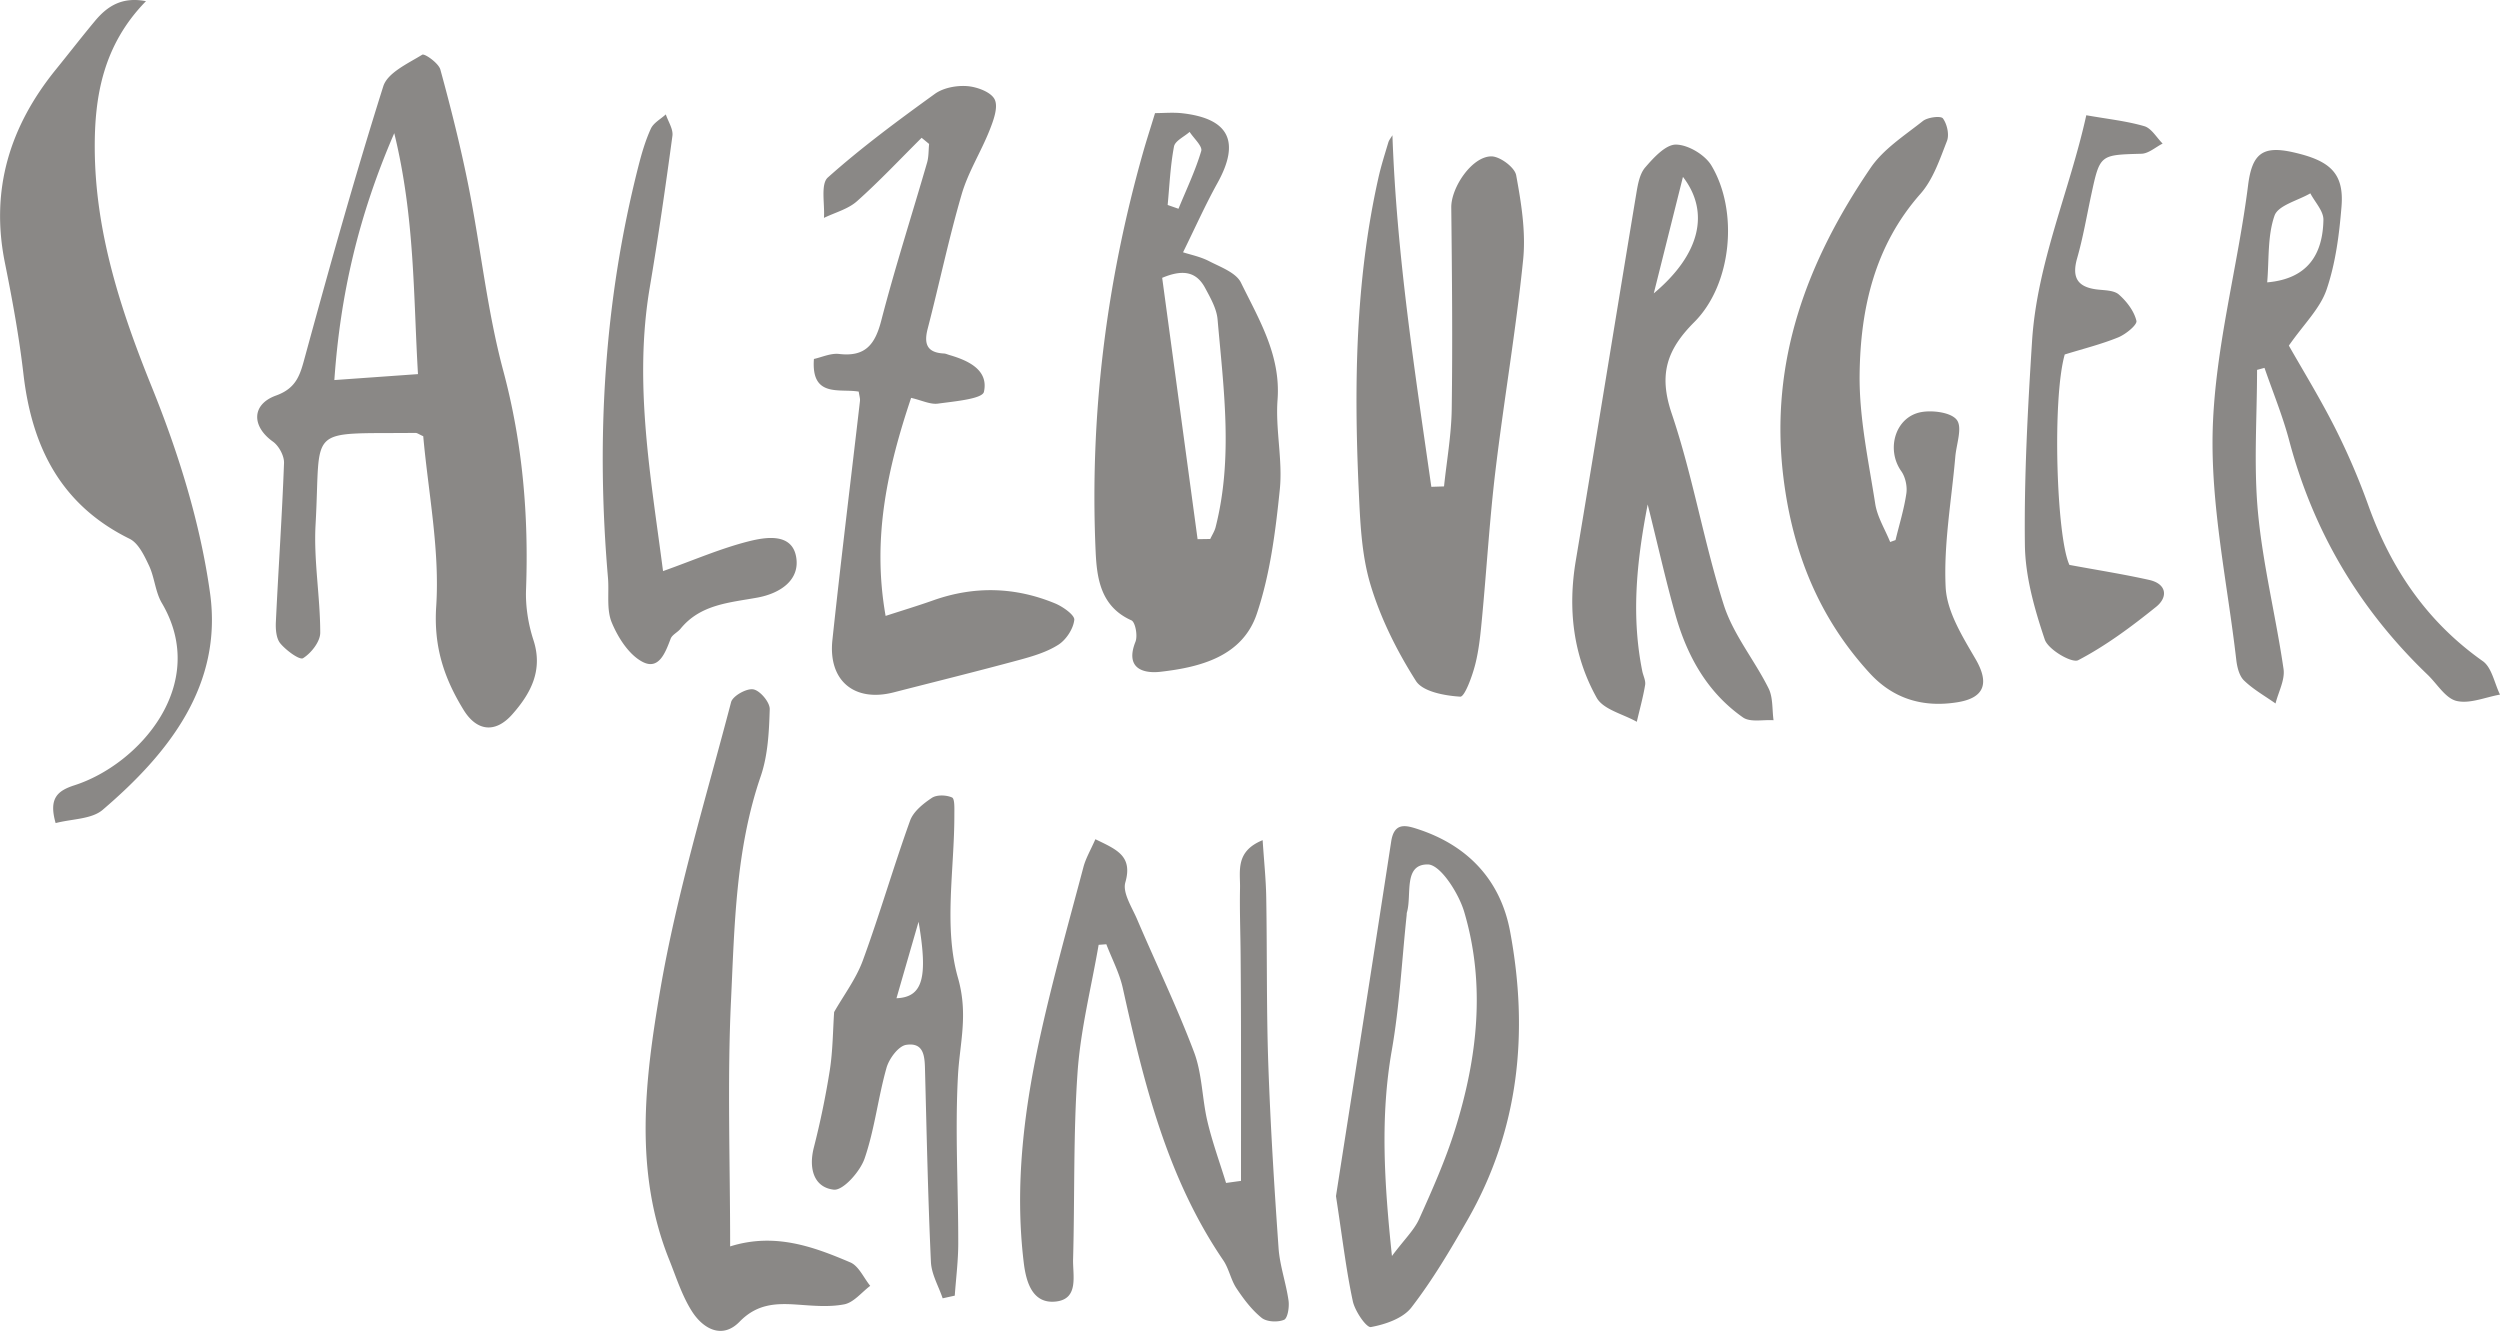 <svg xmlns="http://www.w3.org/2000/svg" width="212" height="113" fill="none"><g fill="#8A8886" clip-path="url(#clip0_2831_66666)"><path d="M35.888 36.99c-.366-.163-.51-.28-.653-.28-9.401.105-7.997-.736-8.474 7.76-.172 3.045.395 6.125.395 9.188 0 .752-.765 1.726-1.456 2.156-.293.182-1.436-.659-1.93-1.255-.356-.43-.407-1.226-.375-1.85.213-4.484.525-8.962.69-13.446.023-.605-.436-1.452-.939-1.812-1.802-1.283-1.844-3.15.264-3.91 1.797-.647 2.061-1.847 2.481-3.389 2.09-7.646 4.226-15.283 6.612-22.837.363-1.147 2.086-1.927 3.302-2.675.2-.124 1.386.713 1.538 1.261.902 3.296 1.736 6.614 2.402 9.965 1.028 5.184 1.567 10.487 2.933 15.576 1.643 6.137 2.162 12.283 1.93 18.573-.051 1.414.188 2.91.627 4.261.84 2.58-.242 4.55-1.803 6.312-1.426 1.608-3.003 1.436-4.124-.395-1.633-2.662-2.541-5.318-2.318-8.758.315-4.812-.678-9.707-1.099-14.452l-.003.007zm-2.455-25.697c-3.067 7.082-4.58 13.76-5.08 20.936l7.092-.504c-.395-6.582-.254-13.245-2.012-20.432zM97.95 9.592c.746 0 1.539-.076 2.316.013 3.974.455 4.917 2.414 2.974 5.917-1.022 1.844-1.885 3.777-2.917 5.872.589.195 1.453.363 2.201.749.978.506 2.293.974 2.71 1.828 1.529 3.124 3.385 6.15 3.102 9.93-.188 2.519.446 5.105.191 7.608-.363 3.547-.818 7.178-1.946 10.531-1.213 3.612-4.758 4.539-8.175 4.927-1.455.166-3.025-.274-2.118-2.548.201-.503-.01-1.665-.347-1.815-2.62-1.169-2.93-3.586-3.032-5.85-.51-11.468.886-22.735 4.01-33.786.3-1.06.643-2.112 1.029-3.38l.003.004zm3.606 36.13 1.073-.016c.153-.331.363-.646.452-.994 1.497-5.86.682-11.754.169-17.63-.08-.91-.602-1.818-1.051-2.656-.704-1.315-1.783-1.65-3.646-.866l3.003 22.165v-.003zm-2.538-28.34.917.321c.665-1.624 1.433-3.223 1.93-4.898.121-.407-.634-1.073-.984-1.62-.462.41-1.233.757-1.325 1.238-.31 1.627-.38 3.303-.538 4.962v-.003zM12.379.099c-3.663 3.745-4.37 8.14-4.344 12.522.041 7.057 2.185 13.646 4.84 20.203 2.262 5.59 4.109 11.522 4.937 17.468 1.083 7.796-3.475 13.573-9.105 18.382-.94.803-2.599.761-3.99 1.124-.59-2.076.12-2.732 1.608-3.21 5.458-1.758 11.474-8.538 7.4-15.449-.556-.942-.614-2.169-1.088-3.175-.398-.844-.898-1.904-1.647-2.274-5.834-2.872-8.286-7.793-9-13.958-.366-3.172-.945-6.328-1.576-9.459-1.248-6.187.42-11.56 4.318-16.372 1.112-1.37 2.191-2.767 3.322-4.124 1.048-1.258 2.3-2.07 4.325-1.678zm105.699 11.375c.357 10.16 1.895 19.974 3.299 29.809.36-.013.717-.023 1.077-.035.229-2.185.621-4.367.652-6.554.08-5.698.023-11.398-.038-17.099-.019-1.678 1.736-4.315 3.386-4.334.732-.01 1.993.927 2.117 1.598.433 2.347.828 4.803.593 7.153-.605 5.981-1.631 11.917-2.347 17.885-.497 4.128-.742 8.287-1.134 12.427-.128 1.353-.252 2.723-.586 4.032-.255 1-.895 2.748-1.268 2.722-1.312-.082-3.175-.417-3.758-1.334-1.608-2.535-3.003-5.315-3.859-8.184-.771-2.574-.873-5.389-.997-8.109-.398-8.84-.277-17.662 1.672-26.36.226-1.015.544-2.009.841-3.005.066-.22.229-.408.347-.612h.003zm42.662 34.325c.318-1.319.726-2.621.92-3.959.086-.605-.083-1.392-.433-1.885-1.315-1.86-.503-4.63 1.72-5.013.977-.169 2.528.038 2.996.675.481.653-.041 2.045-.133 3.112-.319 3.688-.994 7.391-.819 11.054.099 2.07 1.417 4.181 2.522 6.08 1.195 2.044.809 3.318-1.538 3.69-2.901.462-5.423-.283-7.426-2.471-4.316-4.71-6.542-10.258-7.319-16.624-1.2-9.85 2.026-18.334 7.392-26.216 1.086-1.599 2.876-2.742 4.436-3.978.408-.325 1.529-.458 1.701-.223.353.481.554 1.376.344 1.914-.609 1.557-1.175 3.264-2.249 4.481-3.904 4.424-5.095 9.77-5.159 15.337-.041 3.65.758 7.319 1.325 10.956.175 1.114.831 2.156 1.264 3.232l.456-.162zM72.824 33.21c-1.615-.284-4.054.554-3.803-2.77.66-.144 1.427-.507 2.14-.424 2.223.26 3.048-.81 3.57-2.831 1.166-4.5 2.593-8.93 3.886-13.395.146-.503.117-1.054.172-1.583l-.634-.522c-1.819 1.805-3.576 3.681-5.487 5.382-.755.669-1.854.952-2.796 1.41.082-1.171-.297-2.866.33-3.426 2.857-2.551 5.96-4.84 9.074-7.09.716-.518 1.84-.728 2.745-.658.834.063 2.025.503 2.328 1.13.319.656-.105 1.784-.433 2.615-.73 1.837-1.819 3.55-2.366 5.43-1.096 3.76-1.898 7.605-2.882 11.398-.338 1.302-.048 2.028 1.379 2.101.156.007.309.083.461.128 1.634.471 3.338 1.283 2.93 3.124-.133.602-2.51.806-3.888.997-.653.092-1.367-.274-2.287-.487-2.003 5.98-3.331 11.894-2.162 18.49 1.401-.456 2.732-.857 4.044-1.322 3.481-1.232 6.94-1.14 10.331.264.66.274 1.672.988 1.624 1.398-.085.758-.684 1.676-1.343 2.1-.985.63-2.179.983-3.328 1.295-3.538.959-7.096 1.838-10.647 2.749-3.321.853-5.56-.978-5.194-4.433.72-6.765 1.557-13.516 2.338-20.277.025-.22-.058-.45-.105-.793h.003zm20.063 37.955c1.768.866 3.194 1.388 2.541 3.665-.251.882.567 2.112 1.004 3.14 1.605 3.758 3.388 7.446 4.828 11.264.687 1.832.672 3.918 1.127 5.85.417 1.768 1.045 3.488 1.583 5.23.423-.058.844-.118 1.267-.175 0-3.876.003-7.752 0-11.624 0-2.481-.012-4.959-.032-7.44-.012-1.92-.089-3.837-.051-5.755.029-1.439-.426-3.12 1.918-4.073.114 1.752.28 3.303.305 4.857.08 4.713.013 9.43.175 14.14.182 5.2.504 10.398.87 15.589.105 1.5.637 2.965.847 4.465.076.541-.073 1.49-.382 1.621-.535.223-1.465.181-1.895-.163-.844-.678-1.529-1.592-2.137-2.506-.481-.72-.634-1.659-1.121-2.376-4.764-6.99-6.723-14.996-8.519-23.08-.283-1.28-.924-2.483-1.398-3.722l-.653.048c-.618 3.599-1.532 7.178-1.786 10.802-.37 5.268-.233 10.57-.38 15.857-.038 1.35.513 3.35-1.426 3.586-2.007.245-2.554-1.625-2.755-3.268-.802-6.618.035-13.143 1.472-19.586 1.047-4.694 2.353-9.327 3.585-13.98.198-.752.612-1.446 1.013-2.363v-.003zm46.837-28.389c-.997 5.115-1.369 9.602-.459 14.137.08.395.303.803.242 1.169-.175 1.05-.465 2.086-.707 3.127-1.165-.662-2.843-1.038-3.401-2.038-2-3.586-2.458-7.532-1.774-11.62 1.736-10.364 3.405-20.74 5.128-31.106.13-.78.28-1.69.761-2.248.713-.828 1.739-1.949 2.614-1.936 1.032.016 2.456.866 3 1.777 2.316 3.87 1.736 10.086-1.452 13.274-2.35 2.353-3.032 4.455-1.917 7.754 1.79 5.296 2.717 10.88 4.411 16.213.796 2.51 2.605 4.685 3.802 7.09.389.776.296 1.796.424 2.706-.876-.06-1.971.195-2.589-.235-3.019-2.112-4.736-5.195-5.72-8.669-.822-2.895-1.474-5.837-2.363-9.392v-.003zm.516-17.898c3.958-3.315 4.767-6.904 2.474-9.878l-2.474 9.878zm-78.324 80.818c3.761-1.181 7.02 0 10.194 1.357.714.305 1.13 1.305 1.685 1.987-.73.545-1.395 1.408-2.2 1.567-1.31.255-2.71.111-4.064.019-1.806-.121-3.366-.035-4.815 1.455-1.465 1.507-3.083.612-4.032-.869-.85-1.331-1.338-2.898-1.933-4.382-3.016-7.497-2.06-15.267-.777-22.8 1.41-8.267 3.895-16.353 6.022-24.486.137-.529 1.322-1.191 1.888-1.086.574.105 1.408 1.099 1.389 1.685-.057 1.907-.153 3.904-.764 5.684-2.128 6.191-2.22 12.643-2.52 19.029-.321 6.79-.073 13.601-.073 20.84zm132.177-76.391c1.13 1.994 2.633 4.44 3.926 6.994a58.129 58.129 0 0 1 2.835 6.611c1.93 5.357 4.968 9.825 9.684 13.153.771.545.987 1.873 1.462 2.84-1.239.217-2.564.803-3.685.536-.942-.223-1.643-1.446-2.455-2.223-5.764-5.526-9.685-12.127-11.736-19.857-.554-2.092-1.388-4.114-2.095-6.165l-.631.172c0 4.038-.296 8.105.08 12.108.42 4.446 1.522 8.828 2.166 13.258.133.923-.437 1.946-.679 2.923-.904-.64-1.891-1.19-2.675-1.952-.414-.401-.589-1.16-.659-1.783-.755-6.526-2.188-13.08-1.991-19.58.211-6.898 2.128-13.732 2.997-20.63.338-2.688 1.236-3.376 3.809-2.8 3.086.695 4.341 1.73 4.115 4.58-.191 2.383-.503 4.825-1.268 7.067-.548 1.608-1.933 2.933-3.197 4.748h-.003zm-1.835-5.36c3.462-.302 4.714-2.397 4.768-5.308.012-.739-.717-1.494-1.109-2.242-1.057.614-2.732 1.016-3.038 1.892-.605 1.732-.455 3.732-.621 5.659zm-78.967 77.484c1.484-9.51 3.105-19.79 4.682-30.073.255-1.663 1.261-1.376 2.296-1.035 4.251 1.401 6.987 4.353 7.79 8.681 1.586 8.516.777 16.777-3.609 24.439-1.461 2.554-2.971 5.112-4.764 7.433-.713.924-2.207 1.437-3.433 1.66-.382.07-1.353-1.348-1.535-2.195-.564-2.633-.876-5.321-1.427-8.907v-.003zm4.749 5.076c1.063-1.42 1.882-2.194 2.308-3.143 1.118-2.484 2.23-4.99 3.042-7.583 1.898-6.067 2.608-12.277.771-18.465-.472-1.582-2.02-4.003-3.086-4.01-2.099-.012-1.332 2.574-1.771 4.077-.022.077-.013.16-.022.239-.405 3.825-.599 7.685-1.262 11.465-.977 5.58-.649 11.089.016 17.42h.004z"/><path d="M70.738 85.817c.802-1.414 1.86-2.809 2.433-4.375 1.433-3.911 2.592-7.927 4.003-11.847.28-.78 1.118-1.45 1.853-1.937.418-.277 1.22-.245 1.704-.032.24.106.198.95.198 1.46.01 4.64-.92 9.54.305 13.83.892 3.124.15 5.532 0 8.315-.254 4.72.03 9.465.026 14.201 0 1.481-.191 2.961-.296 4.439l-1.026.226c-.347-1.028-.949-2.041-.996-3.083-.246-5.369-.357-10.748-.497-16.123-.029-1.163-.007-2.532-1.602-2.287-.66.102-1.45 1.175-1.669 1.952-.717 2.535-1.003 5.207-1.857 7.685-.382 1.111-1.828 2.735-2.617 2.643-1.688-.198-2.137-1.796-1.691-3.557a71.457 71.457 0 0 0 1.36-6.586c.257-1.666.26-3.37.366-4.927l.003.003zm5.283-1.165c2.242-.093 2.682-1.752 1.873-6.487-.691 2.391-1.249 4.321-1.873 6.487zM56.225 48.43c2.608-.93 4.876-1.92 7.242-2.52 1.472-.372 3.682-.735 4.045 1.31.347 1.951-1.325 3.095-3.28 3.455-2.354.433-4.832.563-6.523 2.643-.251.309-.71.506-.837.844-.443 1.165-.994 2.688-2.382 1.965-1.156-.602-2.08-2.054-2.612-3.335-.465-1.117-.213-2.522-.322-3.796-1.015-11.77-.343-23.42 2.58-34.897.277-1.086.592-2.175 1.057-3.188.227-.494.832-.812 1.268-1.21.2.608.637 1.248.56 1.818-.58 4.293-1.197 8.58-1.92 12.85-1.379 8.14.096 16.115 1.124 24.06zm119.26-.526c2.465.455 4.633.796 6.767 1.274 1.503.337 1.602 1.465.592 2.277-2.079 1.675-4.254 3.296-6.608 4.528-.538.28-2.554-.898-2.84-1.754-.87-2.583-1.653-5.338-1.685-8.032-.07-5.755.242-11.525.608-17.274.424-6.633 3.178-12.716 4.599-19.15 1.802.32 3.401.485 4.92.928.608.178 1.041.965 1.554 1.474-.599.303-1.191.847-1.799.863-3.516.099-3.516.057-4.252 3.471-.388 1.8-.694 3.625-1.2 5.392-.468 1.64.035 2.446 1.697 2.647.634.076 1.424.06 1.844.43.662.582 1.29 1.4 1.487 2.229.08.34-.914 1.15-1.554 1.407-1.442.586-2.971.965-4.525 1.446-1.073 3.777-.701 15.475.398 17.847l-.003-.003z"/></g><defs><clipPath id="clip0_2831_66666"><path fill="#fff" d="M0 0h212v112.861H0z"/></clipPath></defs></svg>